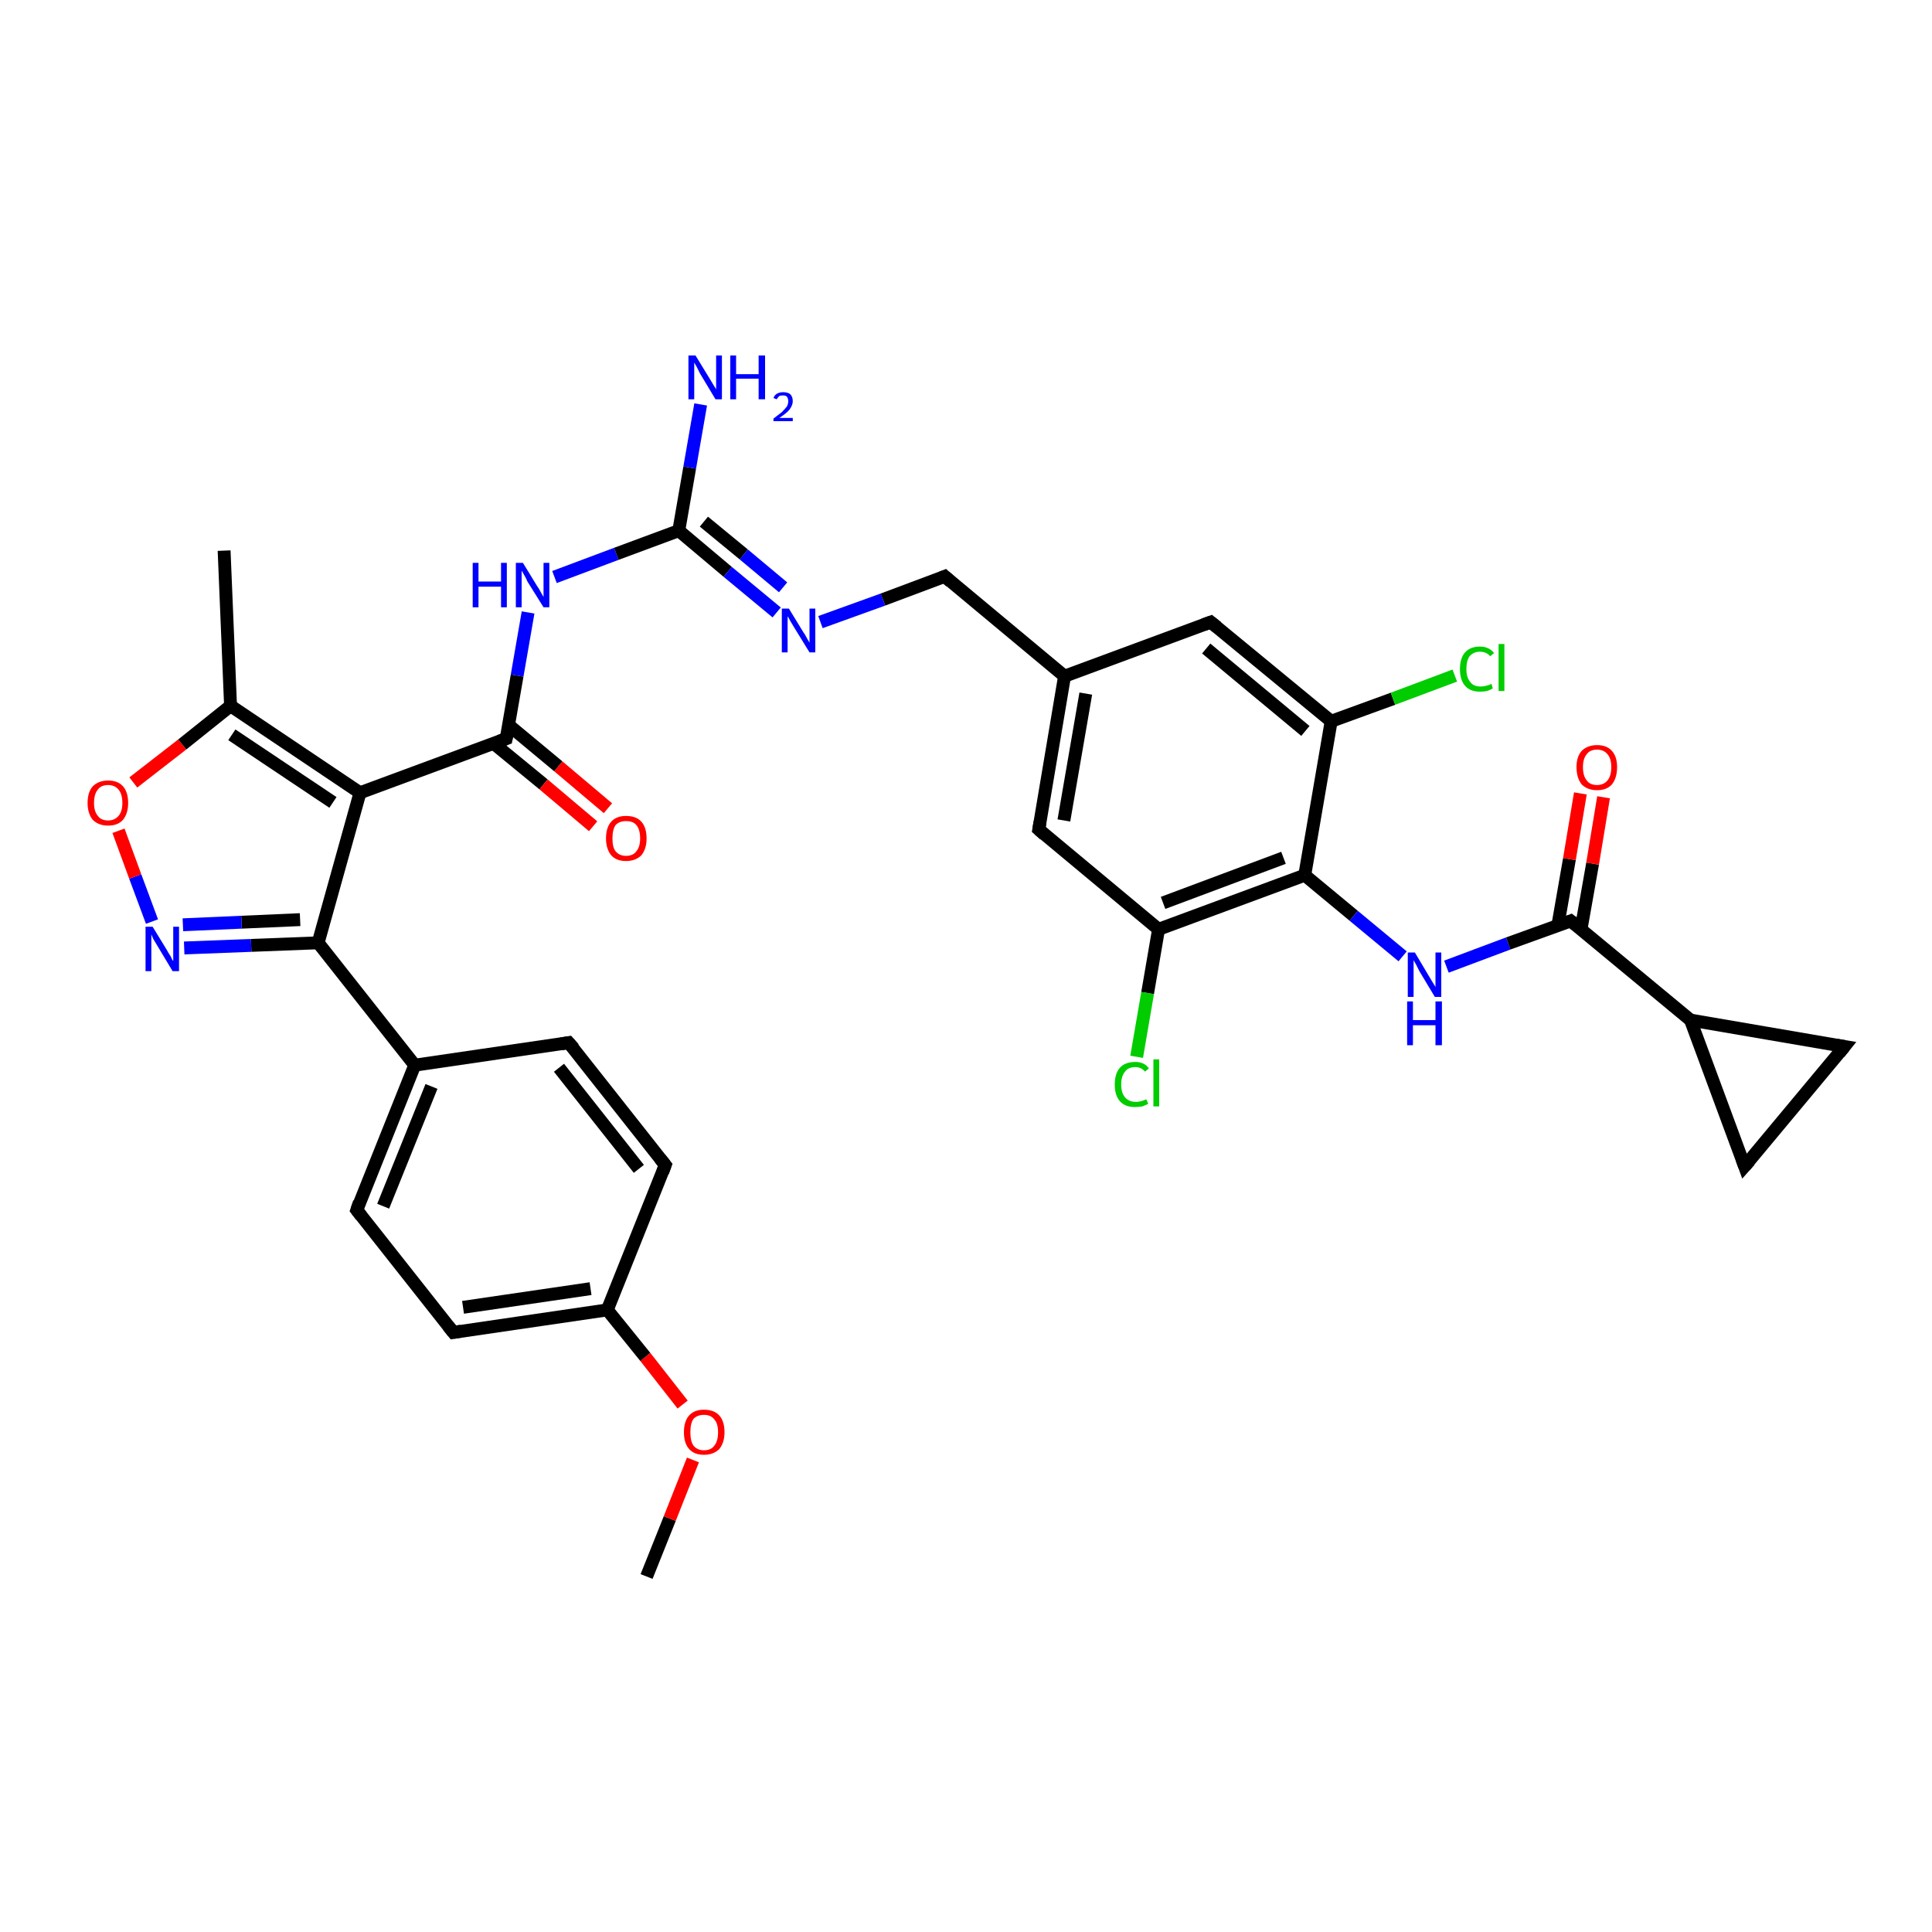<?xml version='1.0' encoding='iso-8859-1'?>
<svg version='1.1' baseProfile='full'
              xmlns='http://www.w3.org/2000/svg'
                      xmlns:rdkit='http://www.rdkit.org/xml'
                      xmlns:xlink='http://www.w3.org/1999/xlink'
                  xml:space='preserve'
width='300px' height='300px' viewBox='0 0 300 300'>
<!-- END OF HEADER -->
<rect style='opacity:1.0;fill:#FFFFFF;stroke:none' width='300.0' height='300.0' x='0.0' y='0.0'> </rect>
<path class='bond-0 atom-0 atom-1' d='M 100.4,244.8 L 104.0,235.8' style='fill:none;fill-rule:evenodd;stroke:#000000;stroke-width:2.0px;stroke-linecap:butt;stroke-linejoin:miter;stroke-opacity:1' />
<path class='bond-0 atom-0 atom-1' d='M 104.0,235.8 L 107.6,226.7' style='fill:none;fill-rule:evenodd;stroke:#FF0000;stroke-width:2.0px;stroke-linecap:butt;stroke-linejoin:miter;stroke-opacity:1' />
<path class='bond-1 atom-1 atom-2' d='M 106.0,218.1 L 100.2,210.7' style='fill:none;fill-rule:evenodd;stroke:#FF0000;stroke-width:2.0px;stroke-linecap:butt;stroke-linejoin:miter;stroke-opacity:1' />
<path class='bond-1 atom-1 atom-2' d='M 100.2,210.7 L 94.3,203.4' style='fill:none;fill-rule:evenodd;stroke:#000000;stroke-width:2.0px;stroke-linecap:butt;stroke-linejoin:miter;stroke-opacity:1' />
<path class='bond-2 atom-2 atom-3' d='M 94.3,203.4 L 70.4,206.9' style='fill:none;fill-rule:evenodd;stroke:#000000;stroke-width:2.0px;stroke-linecap:butt;stroke-linejoin:miter;stroke-opacity:1' />
<path class='bond-2 atom-2 atom-3' d='M 91.7,200.1 L 71.9,203.0' style='fill:none;fill-rule:evenodd;stroke:#000000;stroke-width:2.0px;stroke-linecap:butt;stroke-linejoin:miter;stroke-opacity:1' />
<path class='bond-3 atom-3 atom-4' d='M 70.4,206.9 L 55.4,187.9' style='fill:none;fill-rule:evenodd;stroke:#000000;stroke-width:2.0px;stroke-linecap:butt;stroke-linejoin:miter;stroke-opacity:1' />
<path class='bond-4 atom-4 atom-5' d='M 55.4,187.9 L 64.4,165.4' style='fill:none;fill-rule:evenodd;stroke:#000000;stroke-width:2.0px;stroke-linecap:butt;stroke-linejoin:miter;stroke-opacity:1' />
<path class='bond-4 atom-4 atom-5' d='M 59.5,187.3 L 67.0,168.7' style='fill:none;fill-rule:evenodd;stroke:#000000;stroke-width:2.0px;stroke-linecap:butt;stroke-linejoin:miter;stroke-opacity:1' />
<path class='bond-5 atom-5 atom-6' d='M 64.4,165.4 L 88.3,161.9' style='fill:none;fill-rule:evenodd;stroke:#000000;stroke-width:2.0px;stroke-linecap:butt;stroke-linejoin:miter;stroke-opacity:1' />
<path class='bond-6 atom-6 atom-7' d='M 88.3,161.9 L 103.3,180.9' style='fill:none;fill-rule:evenodd;stroke:#000000;stroke-width:2.0px;stroke-linecap:butt;stroke-linejoin:miter;stroke-opacity:1' />
<path class='bond-6 atom-6 atom-7' d='M 86.8,165.8 L 99.2,181.5' style='fill:none;fill-rule:evenodd;stroke:#000000;stroke-width:2.0px;stroke-linecap:butt;stroke-linejoin:miter;stroke-opacity:1' />
<path class='bond-7 atom-5 atom-8' d='M 64.4,165.4 L 49.4,146.4' style='fill:none;fill-rule:evenodd;stroke:#000000;stroke-width:2.0px;stroke-linecap:butt;stroke-linejoin:miter;stroke-opacity:1' />
<path class='bond-8 atom-8 atom-9' d='M 49.4,146.4 L 39.0,146.8' style='fill:none;fill-rule:evenodd;stroke:#000000;stroke-width:2.0px;stroke-linecap:butt;stroke-linejoin:miter;stroke-opacity:1' />
<path class='bond-8 atom-8 atom-9' d='M 39.0,146.8 L 28.6,147.2' style='fill:none;fill-rule:evenodd;stroke:#0000FF;stroke-width:2.0px;stroke-linecap:butt;stroke-linejoin:miter;stroke-opacity:1' />
<path class='bond-8 atom-8 atom-9' d='M 46.6,142.8 L 37.5,143.2' style='fill:none;fill-rule:evenodd;stroke:#000000;stroke-width:2.0px;stroke-linecap:butt;stroke-linejoin:miter;stroke-opacity:1' />
<path class='bond-8 atom-8 atom-9' d='M 37.5,143.2 L 28.4,143.6' style='fill:none;fill-rule:evenodd;stroke:#0000FF;stroke-width:2.0px;stroke-linecap:butt;stroke-linejoin:miter;stroke-opacity:1' />
<path class='bond-9 atom-9 atom-10' d='M 23.6,143.1 L 21.0,136.1' style='fill:none;fill-rule:evenodd;stroke:#0000FF;stroke-width:2.0px;stroke-linecap:butt;stroke-linejoin:miter;stroke-opacity:1' />
<path class='bond-9 atom-9 atom-10' d='M 21.0,136.1 L 18.4,129.0' style='fill:none;fill-rule:evenodd;stroke:#FF0000;stroke-width:2.0px;stroke-linecap:butt;stroke-linejoin:miter;stroke-opacity:1' />
<path class='bond-10 atom-10 atom-11' d='M 20.7,121.5 L 28.3,115.6' style='fill:none;fill-rule:evenodd;stroke:#FF0000;stroke-width:2.0px;stroke-linecap:butt;stroke-linejoin:miter;stroke-opacity:1' />
<path class='bond-10 atom-10 atom-11' d='M 28.3,115.6 L 35.8,109.6' style='fill:none;fill-rule:evenodd;stroke:#000000;stroke-width:2.0px;stroke-linecap:butt;stroke-linejoin:miter;stroke-opacity:1' />
<path class='bond-11 atom-11 atom-12' d='M 35.8,109.6 L 34.8,85.5' style='fill:none;fill-rule:evenodd;stroke:#000000;stroke-width:2.0px;stroke-linecap:butt;stroke-linejoin:miter;stroke-opacity:1' />
<path class='bond-12 atom-11 atom-13' d='M 35.8,109.6 L 55.9,123.1' style='fill:none;fill-rule:evenodd;stroke:#000000;stroke-width:2.0px;stroke-linecap:butt;stroke-linejoin:miter;stroke-opacity:1' />
<path class='bond-12 atom-11 atom-13' d='M 36.0,114.1 L 51.7,124.6' style='fill:none;fill-rule:evenodd;stroke:#000000;stroke-width:2.0px;stroke-linecap:butt;stroke-linejoin:miter;stroke-opacity:1' />
<path class='bond-13 atom-13 atom-14' d='M 55.9,123.1 L 78.6,114.7' style='fill:none;fill-rule:evenodd;stroke:#000000;stroke-width:2.0px;stroke-linecap:butt;stroke-linejoin:miter;stroke-opacity:1' />
<path class='bond-14 atom-14 atom-15' d='M 76.6,115.4 L 84.4,121.8' style='fill:none;fill-rule:evenodd;stroke:#000000;stroke-width:2.0px;stroke-linecap:butt;stroke-linejoin:miter;stroke-opacity:1' />
<path class='bond-14 atom-14 atom-15' d='M 84.4,121.8 L 92.1,128.3' style='fill:none;fill-rule:evenodd;stroke:#FF0000;stroke-width:2.0px;stroke-linecap:butt;stroke-linejoin:miter;stroke-opacity:1' />
<path class='bond-14 atom-14 atom-15' d='M 79.0,112.6 L 86.7,119.0' style='fill:none;fill-rule:evenodd;stroke:#000000;stroke-width:2.0px;stroke-linecap:butt;stroke-linejoin:miter;stroke-opacity:1' />
<path class='bond-14 atom-14 atom-15' d='M 86.7,119.0 L 94.4,125.5' style='fill:none;fill-rule:evenodd;stroke:#FF0000;stroke-width:2.0px;stroke-linecap:butt;stroke-linejoin:miter;stroke-opacity:1' />
<path class='bond-15 atom-14 atom-16' d='M 78.6,114.7 L 80.3,104.9' style='fill:none;fill-rule:evenodd;stroke:#000000;stroke-width:2.0px;stroke-linecap:butt;stroke-linejoin:miter;stroke-opacity:1' />
<path class='bond-15 atom-14 atom-16' d='M 80.3,104.9 L 82.0,95.1' style='fill:none;fill-rule:evenodd;stroke:#0000FF;stroke-width:2.0px;stroke-linecap:butt;stroke-linejoin:miter;stroke-opacity:1' />
<path class='bond-16 atom-16 atom-17' d='M 86.1,89.6 L 95.7,86.0' style='fill:none;fill-rule:evenodd;stroke:#0000FF;stroke-width:2.0px;stroke-linecap:butt;stroke-linejoin:miter;stroke-opacity:1' />
<path class='bond-16 atom-16 atom-17' d='M 95.7,86.0 L 105.4,82.4' style='fill:none;fill-rule:evenodd;stroke:#000000;stroke-width:2.0px;stroke-linecap:butt;stroke-linejoin:miter;stroke-opacity:1' />
<path class='bond-17 atom-17 atom-18' d='M 105.4,82.4 L 107.1,72.6' style='fill:none;fill-rule:evenodd;stroke:#000000;stroke-width:2.0px;stroke-linecap:butt;stroke-linejoin:miter;stroke-opacity:1' />
<path class='bond-17 atom-17 atom-18' d='M 107.1,72.6 L 108.8,62.8' style='fill:none;fill-rule:evenodd;stroke:#0000FF;stroke-width:2.0px;stroke-linecap:butt;stroke-linejoin:miter;stroke-opacity:1' />
<path class='bond-18 atom-17 atom-19' d='M 105.4,82.4 L 113.0,88.8' style='fill:none;fill-rule:evenodd;stroke:#000000;stroke-width:2.0px;stroke-linecap:butt;stroke-linejoin:miter;stroke-opacity:1' />
<path class='bond-18 atom-17 atom-19' d='M 113.0,88.8 L 120.6,95.1' style='fill:none;fill-rule:evenodd;stroke:#0000FF;stroke-width:2.0px;stroke-linecap:butt;stroke-linejoin:miter;stroke-opacity:1' />
<path class='bond-18 atom-17 atom-19' d='M 109.3,81.0 L 115.5,86.1' style='fill:none;fill-rule:evenodd;stroke:#000000;stroke-width:2.0px;stroke-linecap:butt;stroke-linejoin:miter;stroke-opacity:1' />
<path class='bond-18 atom-17 atom-19' d='M 115.5,86.1 L 121.6,91.2' style='fill:none;fill-rule:evenodd;stroke:#0000FF;stroke-width:2.0px;stroke-linecap:butt;stroke-linejoin:miter;stroke-opacity:1' />
<path class='bond-19 atom-19 atom-20' d='M 127.4,96.6 L 137.1,93.1' style='fill:none;fill-rule:evenodd;stroke:#0000FF;stroke-width:2.0px;stroke-linecap:butt;stroke-linejoin:miter;stroke-opacity:1' />
<path class='bond-19 atom-19 atom-20' d='M 137.1,93.1 L 146.7,89.5' style='fill:none;fill-rule:evenodd;stroke:#000000;stroke-width:2.0px;stroke-linecap:butt;stroke-linejoin:miter;stroke-opacity:1' />
<path class='bond-20 atom-20 atom-21' d='M 146.7,89.5 L 165.3,105.0' style='fill:none;fill-rule:evenodd;stroke:#000000;stroke-width:2.0px;stroke-linecap:butt;stroke-linejoin:miter;stroke-opacity:1' />
<path class='bond-21 atom-21 atom-22' d='M 165.3,105.0 L 161.3,128.8' style='fill:none;fill-rule:evenodd;stroke:#000000;stroke-width:2.0px;stroke-linecap:butt;stroke-linejoin:miter;stroke-opacity:1' />
<path class='bond-21 atom-21 atom-22' d='M 168.6,107.7 L 165.2,127.4' style='fill:none;fill-rule:evenodd;stroke:#000000;stroke-width:2.0px;stroke-linecap:butt;stroke-linejoin:miter;stroke-opacity:1' />
<path class='bond-22 atom-22 atom-23' d='M 161.3,128.8 L 179.9,144.3' style='fill:none;fill-rule:evenodd;stroke:#000000;stroke-width:2.0px;stroke-linecap:butt;stroke-linejoin:miter;stroke-opacity:1' />
<path class='bond-23 atom-23 atom-24' d='M 179.9,144.3 L 178.2,154.2' style='fill:none;fill-rule:evenodd;stroke:#000000;stroke-width:2.0px;stroke-linecap:butt;stroke-linejoin:miter;stroke-opacity:1' />
<path class='bond-23 atom-23 atom-24' d='M 178.2,154.2 L 176.5,164.1' style='fill:none;fill-rule:evenodd;stroke:#00CC00;stroke-width:2.0px;stroke-linecap:butt;stroke-linejoin:miter;stroke-opacity:1' />
<path class='bond-24 atom-23 atom-25' d='M 179.9,144.3 L 202.6,135.9' style='fill:none;fill-rule:evenodd;stroke:#000000;stroke-width:2.0px;stroke-linecap:butt;stroke-linejoin:miter;stroke-opacity:1' />
<path class='bond-24 atom-23 atom-25' d='M 180.6,140.2 L 199.3,133.2' style='fill:none;fill-rule:evenodd;stroke:#000000;stroke-width:2.0px;stroke-linecap:butt;stroke-linejoin:miter;stroke-opacity:1' />
<path class='bond-25 atom-25 atom-26' d='M 202.6,135.9 L 210.2,142.2' style='fill:none;fill-rule:evenodd;stroke:#000000;stroke-width:2.0px;stroke-linecap:butt;stroke-linejoin:miter;stroke-opacity:1' />
<path class='bond-25 atom-25 atom-26' d='M 210.2,142.2 L 217.8,148.5' style='fill:none;fill-rule:evenodd;stroke:#0000FF;stroke-width:2.0px;stroke-linecap:butt;stroke-linejoin:miter;stroke-opacity:1' />
<path class='bond-26 atom-26 atom-27' d='M 224.6,150.1 L 234.2,146.5' style='fill:none;fill-rule:evenodd;stroke:#0000FF;stroke-width:2.0px;stroke-linecap:butt;stroke-linejoin:miter;stroke-opacity:1' />
<path class='bond-26 atom-26 atom-27' d='M 234.2,146.5 L 243.9,143.0' style='fill:none;fill-rule:evenodd;stroke:#000000;stroke-width:2.0px;stroke-linecap:butt;stroke-linejoin:miter;stroke-opacity:1' />
<path class='bond-27 atom-27 atom-28' d='M 245.5,144.3 L 247.3,134.1' style='fill:none;fill-rule:evenodd;stroke:#000000;stroke-width:2.0px;stroke-linecap:butt;stroke-linejoin:miter;stroke-opacity:1' />
<path class='bond-27 atom-27 atom-28' d='M 247.3,134.1 L 249.0,123.8' style='fill:none;fill-rule:evenodd;stroke:#FF0000;stroke-width:2.0px;stroke-linecap:butt;stroke-linejoin:miter;stroke-opacity:1' />
<path class='bond-27 atom-27 atom-28' d='M 241.9,143.7 L 243.7,133.4' style='fill:none;fill-rule:evenodd;stroke:#000000;stroke-width:2.0px;stroke-linecap:butt;stroke-linejoin:miter;stroke-opacity:1' />
<path class='bond-27 atom-27 atom-28' d='M 243.7,133.4 L 245.4,123.2' style='fill:none;fill-rule:evenodd;stroke:#FF0000;stroke-width:2.0px;stroke-linecap:butt;stroke-linejoin:miter;stroke-opacity:1' />
<path class='bond-28 atom-27 atom-29' d='M 243.9,143.0 L 262.5,158.4' style='fill:none;fill-rule:evenodd;stroke:#000000;stroke-width:2.0px;stroke-linecap:butt;stroke-linejoin:miter;stroke-opacity:1' />
<path class='bond-29 atom-29 atom-30' d='M 262.5,158.4 L 286.4,162.5' style='fill:none;fill-rule:evenodd;stroke:#000000;stroke-width:2.0px;stroke-linecap:butt;stroke-linejoin:miter;stroke-opacity:1' />
<path class='bond-30 atom-30 atom-31' d='M 286.4,162.5 L 270.9,181.1' style='fill:none;fill-rule:evenodd;stroke:#000000;stroke-width:2.0px;stroke-linecap:butt;stroke-linejoin:miter;stroke-opacity:1' />
<path class='bond-31 atom-25 atom-32' d='M 202.6,135.9 L 206.7,112.0' style='fill:none;fill-rule:evenodd;stroke:#000000;stroke-width:2.0px;stroke-linecap:butt;stroke-linejoin:miter;stroke-opacity:1' />
<path class='bond-32 atom-32 atom-33' d='M 206.7,112.0 L 216.3,108.5' style='fill:none;fill-rule:evenodd;stroke:#000000;stroke-width:2.0px;stroke-linecap:butt;stroke-linejoin:miter;stroke-opacity:1' />
<path class='bond-32 atom-32 atom-33' d='M 216.3,108.5 L 225.9,104.9' style='fill:none;fill-rule:evenodd;stroke:#00CC00;stroke-width:2.0px;stroke-linecap:butt;stroke-linejoin:miter;stroke-opacity:1' />
<path class='bond-33 atom-32 atom-34' d='M 206.7,112.0 L 188.0,96.6' style='fill:none;fill-rule:evenodd;stroke:#000000;stroke-width:2.0px;stroke-linecap:butt;stroke-linejoin:miter;stroke-opacity:1' />
<path class='bond-33 atom-32 atom-34' d='M 202.7,113.5 L 187.3,100.7' style='fill:none;fill-rule:evenodd;stroke:#000000;stroke-width:2.0px;stroke-linecap:butt;stroke-linejoin:miter;stroke-opacity:1' />
<path class='bond-34 atom-7 atom-2' d='M 103.3,180.9 L 94.3,203.4' style='fill:none;fill-rule:evenodd;stroke:#000000;stroke-width:2.0px;stroke-linecap:butt;stroke-linejoin:miter;stroke-opacity:1' />
<path class='bond-35 atom-13 atom-8' d='M 55.9,123.1 L 49.4,146.4' style='fill:none;fill-rule:evenodd;stroke:#000000;stroke-width:2.0px;stroke-linecap:butt;stroke-linejoin:miter;stroke-opacity:1' />
<path class='bond-36 atom-34 atom-21' d='M 188.0,96.6 L 165.3,105.0' style='fill:none;fill-rule:evenodd;stroke:#000000;stroke-width:2.0px;stroke-linecap:butt;stroke-linejoin:miter;stroke-opacity:1' />
<path class='bond-37 atom-31 atom-29' d='M 270.9,181.1 L 262.5,158.4' style='fill:none;fill-rule:evenodd;stroke:#000000;stroke-width:2.0px;stroke-linecap:butt;stroke-linejoin:miter;stroke-opacity:1' />
<path d='M 71.6,206.7 L 70.4,206.9 L 69.6,205.9' style='fill:none;stroke:#000000;stroke-width:2.0px;stroke-linecap:butt;stroke-linejoin:miter;stroke-opacity:1;' />
<path d='M 56.1,188.8 L 55.4,187.9 L 55.8,186.7' style='fill:none;stroke:#000000;stroke-width:2.0px;stroke-linecap:butt;stroke-linejoin:miter;stroke-opacity:1;' />
<path d='M 87.1,162.1 L 88.3,161.9 L 89.1,162.8' style='fill:none;stroke:#000000;stroke-width:2.0px;stroke-linecap:butt;stroke-linejoin:miter;stroke-opacity:1;' />
<path d='M 102.5,179.9 L 103.3,180.9 L 102.9,182.0' style='fill:none;stroke:#000000;stroke-width:2.0px;stroke-linecap:butt;stroke-linejoin:miter;stroke-opacity:1;' />
<path d='M 77.5,115.1 L 78.6,114.7 L 78.7,114.2' style='fill:none;stroke:#000000;stroke-width:2.0px;stroke-linecap:butt;stroke-linejoin:miter;stroke-opacity:1;' />
<path d='M 146.2,89.7 L 146.7,89.5 L 147.6,90.3' style='fill:none;stroke:#000000;stroke-width:2.0px;stroke-linecap:butt;stroke-linejoin:miter;stroke-opacity:1;' />
<path d='M 161.5,127.6 L 161.3,128.8 L 162.2,129.6' style='fill:none;stroke:#000000;stroke-width:2.0px;stroke-linecap:butt;stroke-linejoin:miter;stroke-opacity:1;' />
<path d='M 243.4,143.2 L 243.9,143.0 L 244.8,143.7' style='fill:none;stroke:#000000;stroke-width:2.0px;stroke-linecap:butt;stroke-linejoin:miter;stroke-opacity:1;' />
<path d='M 285.2,162.3 L 286.4,162.5 L 285.6,163.5' style='fill:none;stroke:#000000;stroke-width:2.0px;stroke-linecap:butt;stroke-linejoin:miter;stroke-opacity:1;' />
<path d='M 271.7,180.2 L 270.9,181.1 L 270.5,180.0' style='fill:none;stroke:#000000;stroke-width:2.0px;stroke-linecap:butt;stroke-linejoin:miter;stroke-opacity:1;' />
<path d='M 189.0,97.4 L 188.0,96.6 L 186.9,97.0' style='fill:none;stroke:#000000;stroke-width:2.0px;stroke-linecap:butt;stroke-linejoin:miter;stroke-opacity:1;' />
<path class='atom-1' d='M 106.2 222.4
Q 106.2 220.7, 107.0 219.8
Q 107.8 218.9, 109.3 218.9
Q 110.9 218.9, 111.7 219.8
Q 112.5 220.7, 112.5 222.4
Q 112.5 224.0, 111.7 225.0
Q 110.8 225.9, 109.3 225.9
Q 107.8 225.9, 107.0 225.0
Q 106.2 224.1, 106.2 222.4
M 109.3 225.2
Q 110.4 225.2, 110.9 224.5
Q 111.5 223.8, 111.5 222.4
Q 111.5 221.0, 110.9 220.4
Q 110.4 219.7, 109.3 219.7
Q 108.3 219.7, 107.7 220.3
Q 107.2 221.0, 107.2 222.4
Q 107.2 223.8, 107.7 224.5
Q 108.3 225.2, 109.3 225.2
' fill='#FF0000'/>
<path class='atom-9' d='M 23.7 143.9
L 25.9 147.5
Q 26.1 147.9, 26.5 148.5
Q 26.8 149.2, 26.9 149.2
L 26.9 143.9
L 27.8 143.9
L 27.8 150.8
L 26.8 150.8
L 24.4 146.8
Q 24.1 146.3, 23.8 145.8
Q 23.6 145.3, 23.5 145.1
L 23.5 150.8
L 22.6 150.8
L 22.6 143.9
L 23.7 143.9
' fill='#0000FF'/>
<path class='atom-10' d='M 13.6 124.7
Q 13.6 123.0, 14.4 122.1
Q 15.3 121.2, 16.8 121.2
Q 18.3 121.2, 19.1 122.1
Q 19.9 123.0, 19.9 124.7
Q 19.9 126.3, 19.1 127.3
Q 18.3 128.2, 16.8 128.2
Q 15.3 128.2, 14.4 127.3
Q 13.6 126.3, 13.6 124.7
M 16.8 127.4
Q 17.8 127.4, 18.4 126.7
Q 19.0 126.0, 19.0 124.7
Q 19.0 123.3, 18.4 122.6
Q 17.8 121.9, 16.8 121.9
Q 15.7 121.9, 15.2 122.6
Q 14.6 123.3, 14.6 124.7
Q 14.6 126.0, 15.2 126.7
Q 15.7 127.4, 16.8 127.4
' fill='#FF0000'/>
<path class='atom-15' d='M 94.1 130.2
Q 94.1 128.5, 94.9 127.6
Q 95.7 126.7, 97.2 126.7
Q 98.8 126.7, 99.6 127.6
Q 100.4 128.5, 100.4 130.2
Q 100.4 131.8, 99.6 132.8
Q 98.7 133.7, 97.2 133.7
Q 95.7 133.7, 94.9 132.8
Q 94.1 131.8, 94.1 130.2
M 97.2 132.9
Q 98.3 132.9, 98.8 132.2
Q 99.4 131.5, 99.4 130.2
Q 99.4 128.8, 98.8 128.1
Q 98.3 127.5, 97.2 127.5
Q 96.2 127.5, 95.6 128.1
Q 95.1 128.8, 95.1 130.2
Q 95.1 131.6, 95.6 132.2
Q 96.2 132.9, 97.2 132.9
' fill='#FF0000'/>
<path class='atom-16' d='M 73.4 87.4
L 74.3 87.4
L 74.3 90.3
L 77.8 90.3
L 77.8 87.4
L 78.7 87.4
L 78.7 94.3
L 77.8 94.3
L 77.8 91.1
L 74.3 91.1
L 74.3 94.3
L 73.4 94.3
L 73.4 87.4
' fill='#0000FF'/>
<path class='atom-16' d='M 81.2 87.4
L 83.4 91.0
Q 83.7 91.4, 84.0 92.0
Q 84.4 92.7, 84.4 92.7
L 84.4 87.4
L 85.3 87.4
L 85.3 94.3
L 84.4 94.3
L 81.9 90.3
Q 81.7 89.8, 81.4 89.3
Q 81.1 88.8, 81.0 88.6
L 81.0 94.3
L 80.1 94.3
L 80.1 87.4
L 81.2 87.4
' fill='#0000FF'/>
<path class='atom-18' d='M 108.0 55.2
L 110.2 58.8
Q 110.4 59.1, 110.8 59.8
Q 111.2 60.4, 111.2 60.5
L 111.2 55.2
L 112.1 55.2
L 112.1 62.0
L 111.1 62.0
L 108.7 58.0
Q 108.5 57.6, 108.2 57.0
Q 107.9 56.5, 107.8 56.3
L 107.8 62.0
L 106.9 62.0
L 106.9 55.2
L 108.0 55.2
' fill='#0000FF'/>
<path class='atom-18' d='M 113.4 55.2
L 114.3 55.2
L 114.3 58.1
L 117.8 58.1
L 117.8 55.2
L 118.8 55.2
L 118.8 62.0
L 117.8 62.0
L 117.8 58.8
L 114.3 58.8
L 114.3 62.0
L 113.4 62.0
L 113.4 55.2
' fill='#0000FF'/>
<path class='atom-18' d='M 120.1 61.8
Q 120.3 61.3, 120.7 61.1
Q 121.1 60.9, 121.6 60.9
Q 122.3 60.9, 122.7 61.2
Q 123.1 61.6, 123.1 62.3
Q 123.1 62.9, 122.6 63.6
Q 122.1 64.2, 121.0 64.9
L 123.1 64.9
L 123.1 65.4
L 120.1 65.4
L 120.1 65.0
Q 120.9 64.4, 121.4 64.0
Q 121.9 63.5, 122.2 63.1
Q 122.4 62.7, 122.4 62.3
Q 122.4 61.9, 122.2 61.6
Q 122.0 61.4, 121.6 61.4
Q 121.2 61.4, 121.0 61.5
Q 120.8 61.7, 120.6 62.0
L 120.1 61.8
' fill='#0000FF'/>
<path class='atom-19' d='M 122.5 94.5
L 124.7 98.1
Q 125.0 98.5, 125.3 99.1
Q 125.7 99.8, 125.7 99.8
L 125.7 94.5
L 126.6 94.5
L 126.6 101.3
L 125.7 101.3
L 123.3 97.4
Q 123.0 96.9, 122.7 96.4
Q 122.4 95.8, 122.3 95.7
L 122.3 101.3
L 121.4 101.3
L 121.4 94.5
L 122.5 94.5
' fill='#0000FF'/>
<path class='atom-24' d='M 173.1 168.4
Q 173.1 166.7, 173.9 165.8
Q 174.7 164.9, 176.3 164.9
Q 177.7 164.9, 178.4 165.9
L 177.8 166.4
Q 177.2 165.7, 176.3 165.7
Q 175.2 165.7, 174.7 166.4
Q 174.1 167.1, 174.1 168.4
Q 174.1 169.7, 174.7 170.4
Q 175.3 171.1, 176.4 171.1
Q 177.1 171.1, 178.0 170.7
L 178.3 171.4
Q 177.9 171.6, 177.4 171.8
Q 176.8 171.9, 176.2 171.9
Q 174.7 171.9, 173.9 171.0
Q 173.1 170.1, 173.1 168.4
' fill='#00CC00'/>
<path class='atom-24' d='M 179.1 164.5
L 180.0 164.5
L 180.0 171.8
L 179.1 171.8
L 179.1 164.5
' fill='#00CC00'/>
<path class='atom-26' d='M 219.7 147.9
L 221.9 151.6
Q 222.1 151.9, 222.5 152.6
Q 222.9 153.2, 222.9 153.3
L 222.9 147.9
L 223.8 147.9
L 223.8 154.8
L 222.8 154.8
L 220.4 150.8
Q 220.2 150.4, 219.9 149.8
Q 219.6 149.3, 219.5 149.1
L 219.5 154.8
L 218.6 154.8
L 218.6 147.9
L 219.7 147.9
' fill='#0000FF'/>
<path class='atom-26' d='M 218.5 155.5
L 219.4 155.5
L 219.4 158.4
L 222.9 158.4
L 222.9 155.5
L 223.9 155.5
L 223.9 162.3
L 222.9 162.3
L 222.9 159.2
L 219.4 159.2
L 219.4 162.3
L 218.5 162.3
L 218.5 155.5
' fill='#0000FF'/>
<path class='atom-28' d='M 244.8 119.1
Q 244.8 117.5, 245.6 116.6
Q 246.5 115.7, 248.0 115.7
Q 249.5 115.7, 250.3 116.6
Q 251.1 117.5, 251.1 119.1
Q 251.1 120.8, 250.3 121.8
Q 249.5 122.7, 248.0 122.7
Q 246.5 122.7, 245.6 121.8
Q 244.8 120.8, 244.8 119.1
M 248.0 121.9
Q 249.0 121.9, 249.6 121.2
Q 250.2 120.5, 250.2 119.1
Q 250.2 117.8, 249.6 117.1
Q 249.0 116.4, 248.0 116.4
Q 246.9 116.4, 246.4 117.1
Q 245.8 117.8, 245.8 119.1
Q 245.8 120.5, 246.4 121.2
Q 246.9 121.9, 248.0 121.9
' fill='#FF0000'/>
<path class='atom-33' d='M 226.7 103.9
Q 226.7 102.2, 227.5 101.3
Q 228.3 100.4, 229.8 100.4
Q 231.2 100.4, 232.0 101.4
L 231.4 101.9
Q 230.8 101.2, 229.8 101.2
Q 228.8 101.2, 228.2 101.9
Q 227.7 102.6, 227.7 103.9
Q 227.7 105.2, 228.3 105.9
Q 228.8 106.6, 229.9 106.6
Q 230.7 106.6, 231.6 106.2
L 231.8 106.9
Q 231.5 107.1, 230.9 107.3
Q 230.4 107.4, 229.8 107.4
Q 228.3 107.4, 227.5 106.5
Q 226.7 105.6, 226.7 103.9
' fill='#00CC00'/>
<path class='atom-33' d='M 232.7 100.0
L 233.6 100.0
L 233.6 107.3
L 232.7 107.3
L 232.7 100.0
' fill='#00CC00'/>
</svg>
